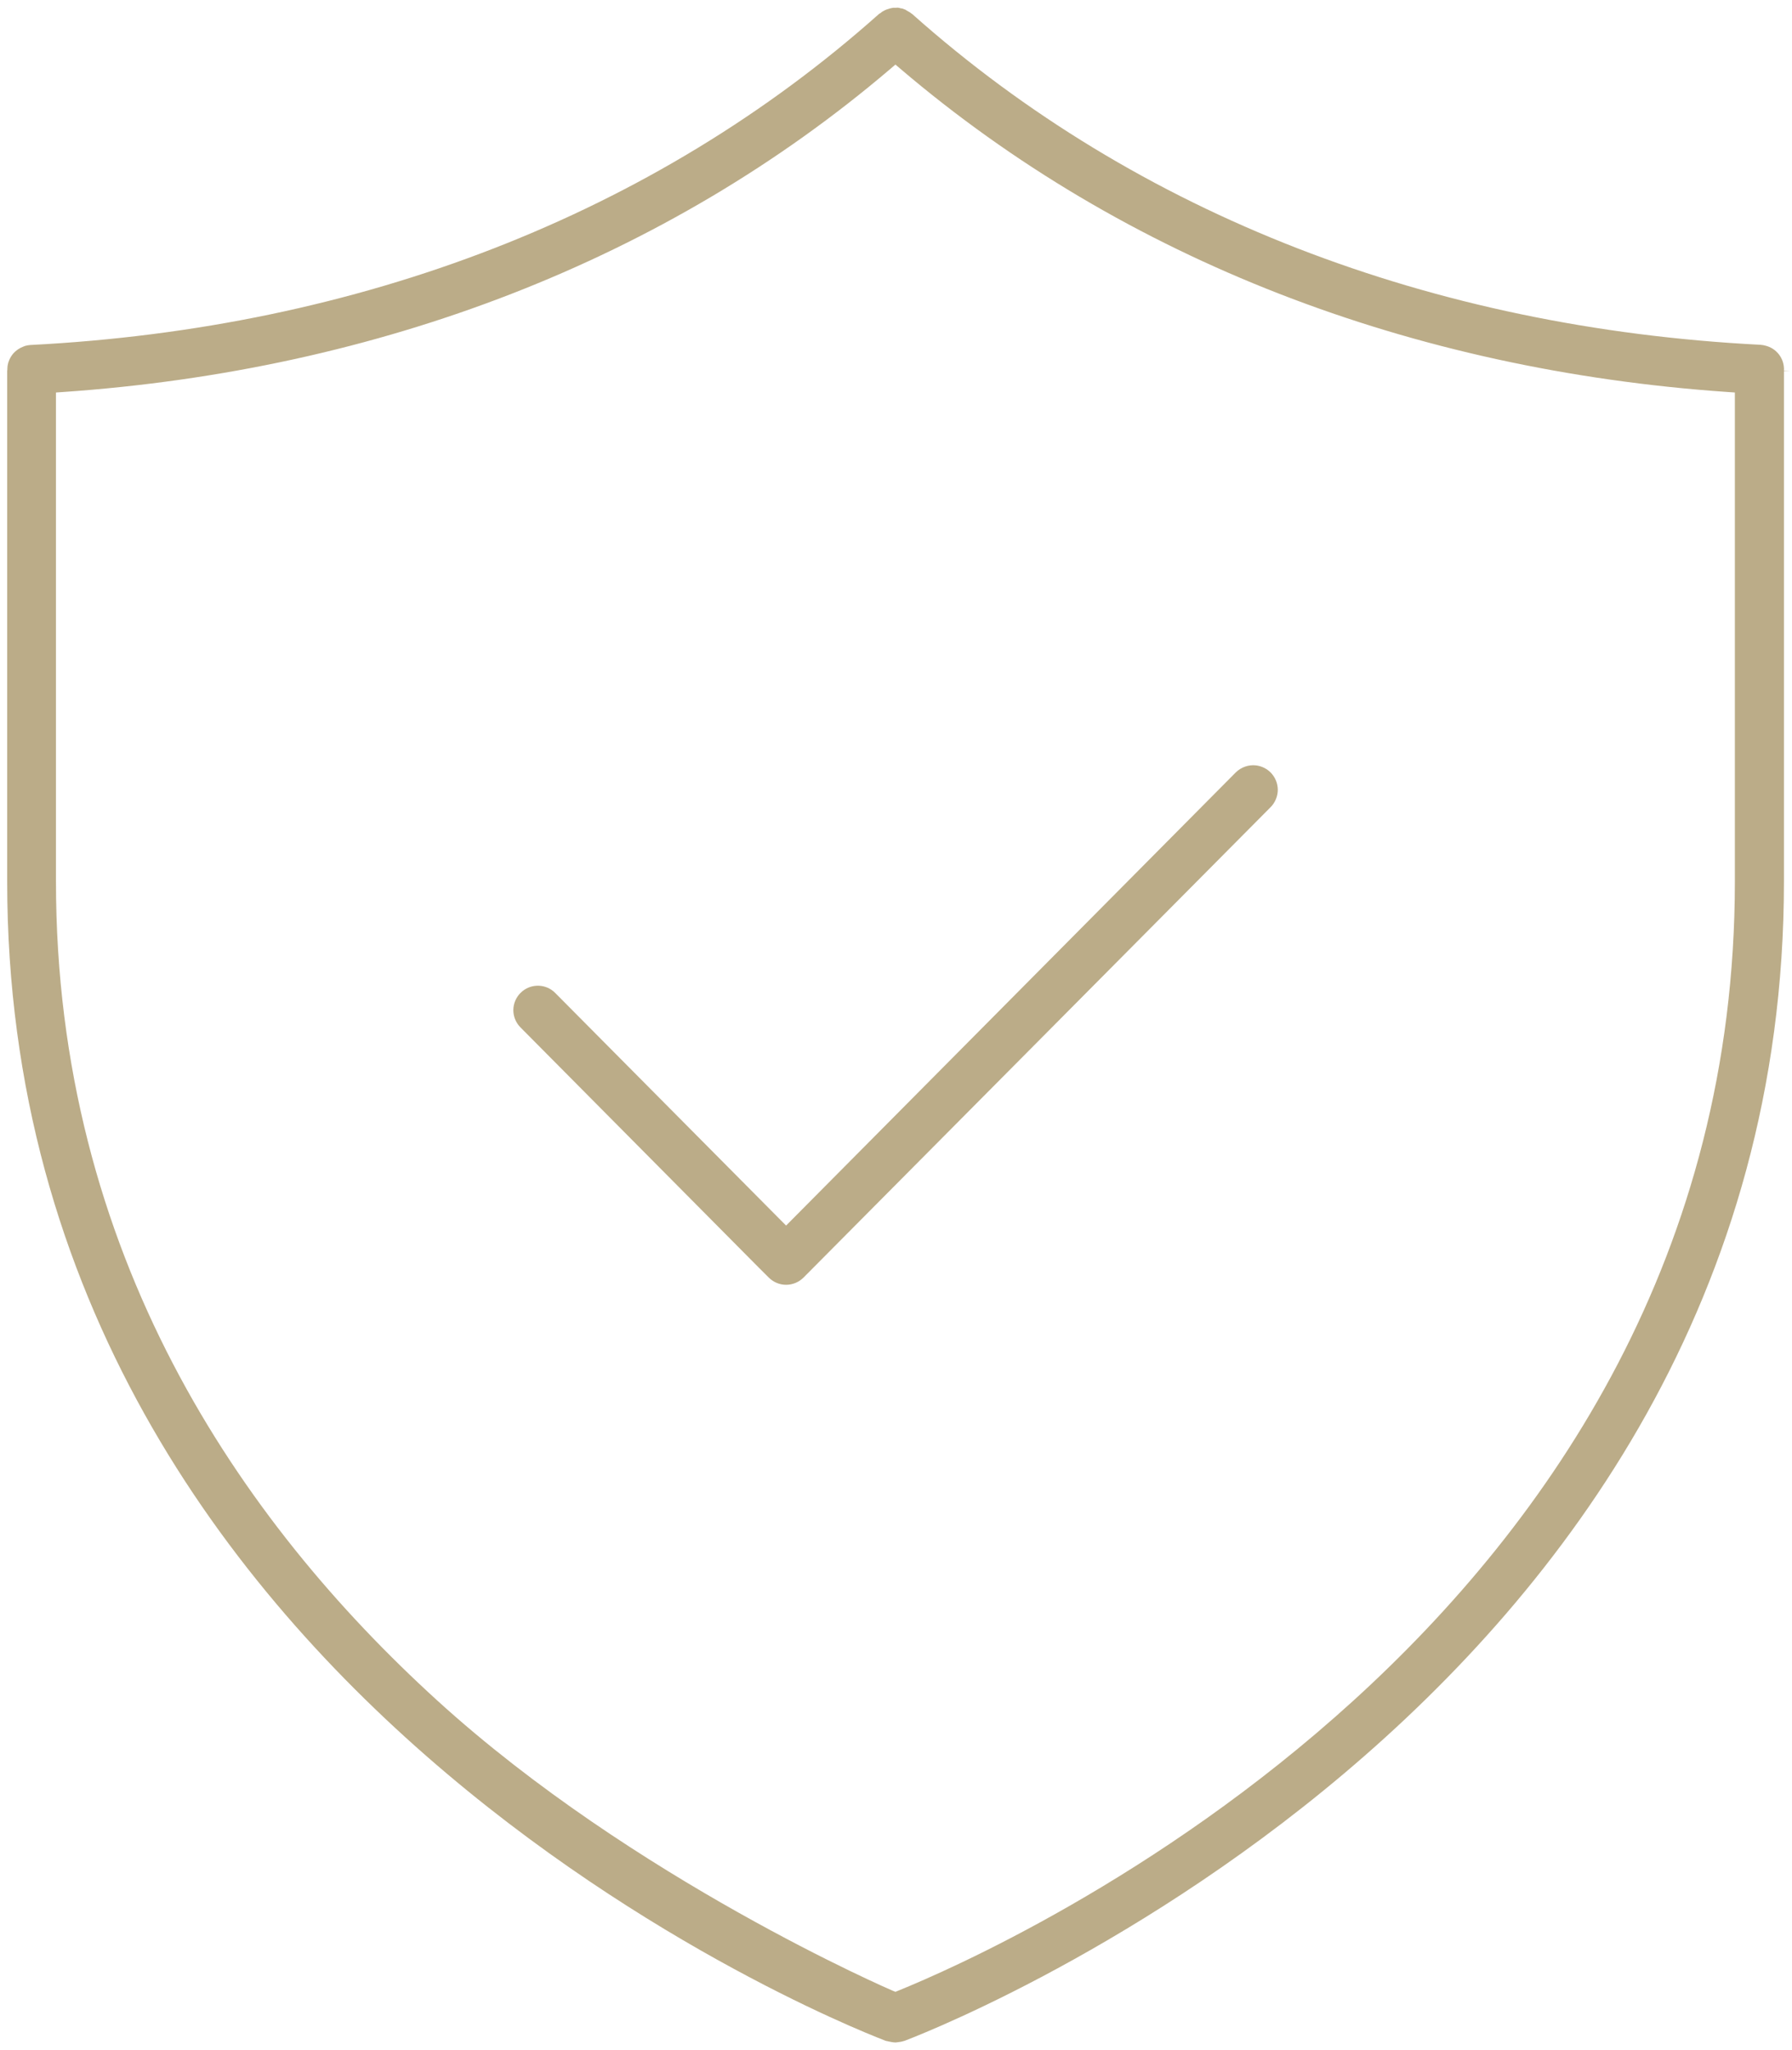 <svg width="118" height="135" viewBox="0 0 118 135" fill="none" xmlns="http://www.w3.org/2000/svg">
    <path d="M82.69 50.4C83.011 50.435 83.314 50.565 83.56 50.769L83.661 50.86C83.965 51.166 84.136 51.575 84.141 52.002C84.139 52.429 83.971 52.843 83.674 53.145L52.912 84.126C52.606 84.431 52.195 84.603 51.763 84.603C51.337 84.603 50.926 84.432 50.62 84.126L49.956 83.464L34.274 67.656L34.273 67.654L34.166 67.535C33.932 67.249 33.803 66.888 33.802 66.514C33.806 66.086 33.978 65.676 34.288 65.371C34.879 64.79 35.807 64.756 36.437 65.273L36.559 65.385L51.407 80.346L51.763 80.703L81.365 50.872C81.717 50.522 82.204 50.348 82.69 50.4Z" fill="#BBAC88"/>
    <path fill-rule="evenodd" clip-rule="evenodd" d="M59.102 0.506L59.112 0.507C59.118 0.507 59.127 0.507 59.139 0.508C59.16 0.512 59.182 0.516 59.205 0.521C59.225 0.524 59.246 0.527 59.268 0.531L59.308 0.552H59.369C59.387 0.557 59.406 0.561 59.427 0.567L59.456 0.575C59.505 0.593 59.542 0.607 59.577 0.623L59.587 0.627L59.598 0.632C59.627 0.644 59.648 0.653 59.665 0.66V0.671L59.917 0.815C59.926 0.821 59.941 0.83 59.961 0.847L59.993 0.874L60.029 0.896C60.031 0.898 60.035 0.901 60.04 0.904C60.046 0.909 60.056 0.915 60.068 0.924C74.901 14.136 94.273 21.594 115.911 22.704C115.993 22.712 116.054 22.719 116.104 22.727L116.214 22.752C116.986 22.924 117.514 23.622 117.47 24.41L117.866 24.433H117.47V58.036C117.47 85.445 103.013 104.525 88.516 116.774C81.267 122.899 74.016 127.307 68.577 130.185C65.858 131.623 63.593 132.678 62.01 133.373C61.218 133.72 60.597 133.977 60.175 134.147C59.964 134.232 59.802 134.295 59.694 134.337C59.64 134.358 59.599 134.374 59.572 134.384C59.568 134.386 59.563 134.386 59.56 134.388C59.545 134.391 59.532 134.396 59.518 134.399L59.502 134.403L59.487 134.408C59.391 134.439 59.294 134.459 59.198 134.467L59.17 134.47L59.142 134.475C59.081 134.487 59.028 134.493 58.975 134.497C58.866 134.491 58.773 134.483 58.697 134.466L58.675 134.461L58.652 134.458C58.591 134.45 58.534 134.438 58.476 134.421L58.442 134.412L58.409 134.407L58.375 134.401C58.369 134.4 58.364 134.4 58.359 134.398L58.321 134.388C58.298 134.379 58.269 134.368 58.235 134.354C58.127 134.313 57.966 134.249 57.755 134.164C57.333 133.994 56.712 133.737 55.921 133.39C54.338 132.695 52.073 131.64 49.355 130.201C43.916 127.324 36.667 122.914 29.42 116.79C14.925 104.54 0.473 85.46 0.473 58.053V24.398L0.484 24.364V24.283C0.484 24.161 0.503 24.035 0.54 23.895C0.543 23.885 0.545 23.878 0.547 23.871L0.552 23.856L0.562 23.837L0.572 23.806C0.674 23.509 0.854 23.257 1.098 23.07L1.113 23.059C1.128 23.046 1.136 23.041 1.184 23.007C1.299 22.928 1.421 22.864 1.539 22.823L1.57 22.812L1.621 22.787C1.751 22.75 1.873 22.725 1.996 22.717L1.997 22.718C23.66 21.611 43.042 14.146 57.882 0.918C57.884 0.917 57.887 0.916 57.89 0.914L57.912 0.9L57.933 0.885C57.937 0.882 57.939 0.879 57.941 0.877L57.998 0.85L58.044 0.804C58.047 0.801 58.054 0.798 58.059 0.795C58.062 0.792 58.066 0.789 58.07 0.786C58.093 0.77 58.119 0.754 58.149 0.737L58.261 0.679L58.289 0.664C58.351 0.636 58.413 0.613 58.466 0.599L58.481 0.595L58.495 0.59C58.53 0.578 58.565 0.567 58.6 0.556C58.614 0.551 58.641 0.545 58.704 0.533L58.703 0.532C58.722 0.529 58.74 0.527 58.754 0.524C58.77 0.522 58.782 0.519 58.795 0.517C58.804 0.515 58.811 0.515 58.816 0.514C58.822 0.513 58.825 0.512 58.827 0.512H59.024L59.03 0.506H59.102ZM58.638 4.528C43.872 17.117 25.001 24.372 4.15 25.814L3.685 25.846V58.04C3.685 82.581 15.846 100.191 28.793 111.978C41.734 123.759 58.773 131.085 58.773 131.085L58.962 131.161L59.149 131.085C62.425 129.757 76.181 123.764 89.124 111.982C102.073 100.196 114.238 82.584 114.238 58.04V25.846L113.772 25.814C92.928 24.373 74.058 17.117 59.286 4.528L58.962 4.252L58.638 4.528Z" fill="#BBAC88"/>
    <path d="M0.028 23.888C0.016 23.944 0.007 24.001 0 24.058C0.002 24.045 0.003 24.032 0.005 24.019L0.028 23.888Z" fill="#BBAC88"/>
    <path d="M59.984 0.835H59.98L59.977 0.833C59.98 0.834 59.984 0.835 59.984 0.835Z" fill="#BBAC88"/>
</svg>
    